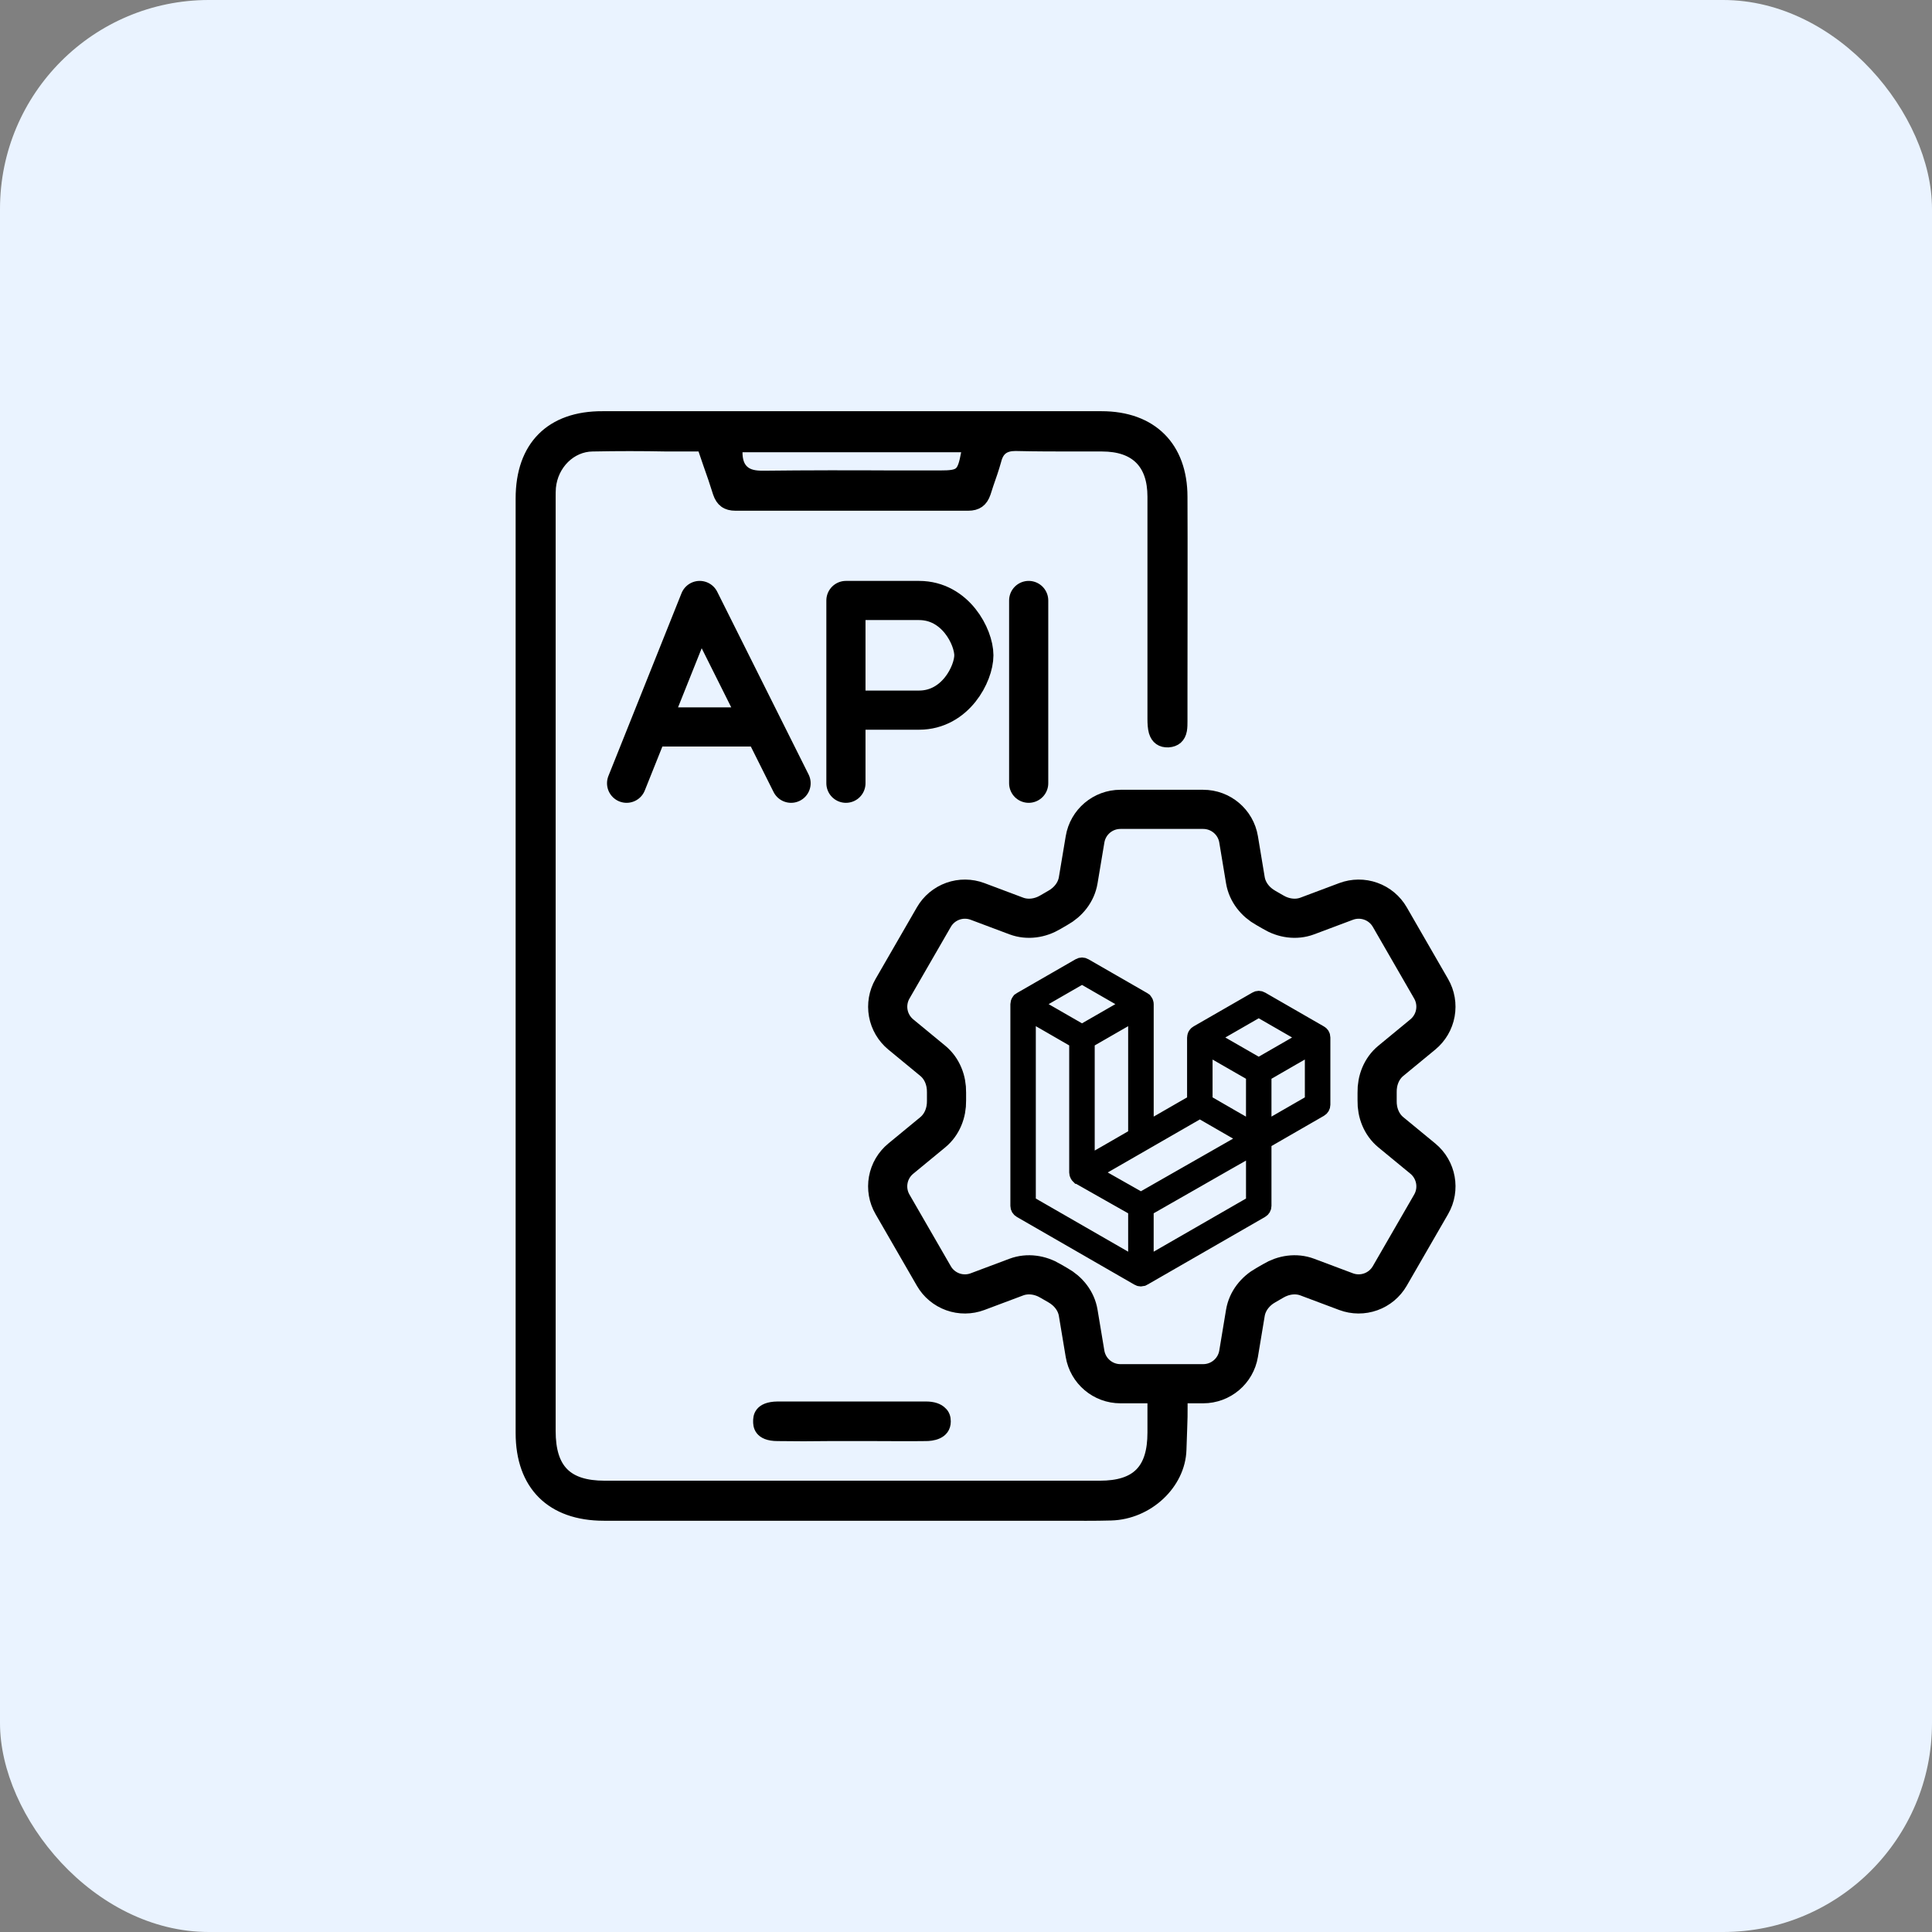 <svg width="74" height="74" viewBox="0 0 74 74" fill="none" xmlns="http://www.w3.org/2000/svg">
<rect x="0" y="0" width="74" height="74" fill="#808080" stroke="none"/>
<rect width="74" height="74" rx="8" fill="#EAF3FF"/>
<path d="M45.233 53.025V53.133C45.233 53.133 45.224 53.075 45.224 53.046C45.166 52.775 45.021 52.64 44.76 52.621C44.499 52.611 44.325 52.727 44.248 52.978C44.209 53.113 44.2 53.278 44.2 53.461V54.869C44.2 56.317 43.562 56.964 42.124 56.964H23.158C21.69 56.964 21.033 56.298 21.033 54.811V19.042C21.033 18.916 21.033 18.791 21.043 18.665C21.13 17.758 21.844 17.053 22.694 17.043C23.641 17.024 24.587 17.024 25.553 17.043H26.934L27.175 17.748C27.31 18.125 27.436 18.491 27.552 18.868C27.658 19.177 27.841 19.312 28.17 19.312H37.083C37.411 19.312 37.595 19.177 37.701 18.868L37.807 18.54C37.913 18.24 38.02 17.931 38.106 17.622C38.213 17.198 38.464 17.024 38.898 17.024C39.671 17.043 40.453 17.043 41.226 17.043H42.211C43.514 17.043 44.2 17.729 44.2 19.023V27.527C44.2 27.71 44.209 27.875 44.248 28.02C44.325 28.271 44.49 28.387 44.75 28.377C45.011 28.358 45.166 28.222 45.214 27.962C45.233 27.846 45.233 27.73 45.233 27.624V26.474C45.233 24.997 45.243 20.51 45.233 19.032C45.233 17.14 44.094 16 42.191 16H23.081C21.12 15.99 20 17.12 20 19.09V54.888C20 56.858 21.14 57.998 23.129 57.998H40.646C41.283 57.998 41.921 58.007 42.558 57.988C43.949 57.949 45.156 56.819 45.194 55.525C45.243 54.029 45.243 54.503 45.233 53.025ZM28.189 17.072H37.112L37.063 17.352C36.909 18.183 36.812 18.269 36.001 18.269H34.205C32.563 18.26 30.922 18.26 29.28 18.279H29.222C28.942 18.279 28.643 18.25 28.43 18.038C28.266 17.873 28.189 17.642 28.189 17.313V17.072Z" fill="black" stroke="black" stroke-width="0.5"/>
<path d="M41.56 32.149C41.67 31.486 42.244 31 42.916 31H46.084C46.756 31 47.331 31.486 47.441 32.149L47.701 33.715C47.778 34.172 48.083 34.553 48.489 34.778C48.579 34.827 48.669 34.879 48.758 34.933C49.155 35.173 49.638 35.247 50.071 35.085L51.558 34.527C51.863 34.413 52.198 34.41 52.505 34.52C52.812 34.629 53.069 34.844 53.232 35.126L54.816 37.873C54.978 38.154 55.035 38.485 54.977 38.805C54.919 39.126 54.749 39.415 54.498 39.622L53.272 40.632C52.914 40.927 52.737 41.382 52.747 41.845C52.749 41.949 52.749 42.053 52.747 42.156C52.737 42.618 52.914 43.073 53.272 43.368L54.499 44.378C55.017 44.806 55.151 45.546 54.817 46.126L53.231 48.873C53.068 49.154 52.811 49.37 52.505 49.479C52.198 49.589 51.863 49.587 51.558 49.473L50.071 48.915C49.638 48.753 49.155 48.827 48.757 49.067C48.668 49.121 48.578 49.173 48.488 49.223C48.083 49.447 47.778 49.828 47.701 50.285L47.441 51.851C47.331 52.515 46.756 53 46.084 53H42.915C42.243 53 41.67 52.514 41.559 51.851L41.298 50.285C41.223 49.828 40.917 49.447 40.512 49.222C40.421 49.172 40.331 49.12 40.243 49.067C39.846 48.827 39.363 48.753 38.928 48.915L37.441 49.473C37.137 49.587 36.801 49.59 36.495 49.48C36.189 49.37 35.931 49.156 35.769 48.874L34.184 46.127C34.021 45.846 33.964 45.515 34.022 45.195C34.08 44.874 34.25 44.585 34.502 44.378L35.728 43.368C36.085 43.074 36.262 42.618 36.254 42.156C36.252 42.053 36.252 41.949 36.254 41.845C36.262 41.38 36.085 40.927 35.728 40.632L34.502 39.622C34.251 39.415 34.081 39.126 34.023 38.806C33.965 38.486 34.022 38.156 34.184 37.874L35.769 35.127C35.931 34.845 36.189 34.63 36.495 34.52C36.802 34.41 37.138 34.413 37.442 34.527L38.928 35.085C39.363 35.247 39.846 35.173 40.243 34.933C40.331 34.879 40.421 34.828 40.512 34.777C40.917 34.553 41.223 34.172 41.298 33.715L41.56 32.149Z" stroke="black" stroke-width="1.5" stroke-linecap="round" stroke-linejoin="round"/>
<path d="M50.65 39.69C50.654 39.705 50.656 39.723 50.656 39.738V42.315C50.656 42.381 50.62 42.444 50.562 42.477L48.4 43.723V46.189C48.4 46.256 48.364 46.318 48.306 46.351L43.792 48.949C43.783 48.955 43.771 48.959 43.759 48.962C43.755 48.964 43.751 48.966 43.748 48.968C43.716 48.976 43.683 48.976 43.652 48.968C43.646 48.967 43.642 48.965 43.638 48.962C43.627 48.959 43.617 48.955 43.607 48.949L39.096 46.351C39.037 46.318 39 46.256 39 46.189V38.461C39 38.445 39.004 38.428 39.008 38.412C39.01 38.406 39.012 38.403 39.014 38.397C39.018 38.387 39.022 38.377 39.026 38.367C39.027 38.361 39.033 38.358 39.037 38.352C39.043 38.344 39.049 38.336 39.055 38.328C39.061 38.324 39.066 38.32 39.072 38.314C39.08 38.308 39.086 38.303 39.094 38.299L41.35 37C41.408 36.966 41.481 36.966 41.537 37L43.795 38.299C43.803 38.302 43.809 38.308 43.815 38.314C43.821 38.318 43.828 38.324 43.834 38.328C43.84 38.336 43.844 38.341 43.85 38.352C43.854 38.355 43.86 38.361 43.863 38.367C43.867 38.377 43.871 38.387 43.875 38.397C43.877 38.403 43.881 38.406 43.881 38.412C43.887 38.428 43.889 38.443 43.889 38.461V43.287L45.768 42.205V39.739C45.768 39.721 45.771 39.705 45.776 39.69C45.777 39.684 45.779 39.678 45.782 39.674C45.785 39.664 45.789 39.655 45.793 39.645C45.797 39.637 45.803 39.633 45.807 39.627C45.813 39.619 45.816 39.611 45.822 39.606C45.828 39.6 45.836 39.596 45.842 39.592C45.848 39.586 45.853 39.581 45.861 39.577L48.119 38.278C48.176 38.242 48.248 38.242 48.307 38.278L50.563 39.577C50.571 39.58 50.576 39.586 50.584 39.592C50.59 39.596 50.596 39.6 50.602 39.606C50.608 39.611 50.613 39.619 50.619 39.627C50.623 39.633 50.629 39.637 50.631 39.645C50.637 39.655 50.639 39.664 50.643 39.674C50.646 39.678 50.648 39.684 50.65 39.69ZM50.279 42.205V40.065L49.489 40.517L48.4 41.146V43.287L50.279 42.205ZM48.025 46.08V43.937L46.95 44.548L43.888 46.298V48.461L48.025 46.08ZM39.374 38.787V46.08L43.511 48.461V46.298L41.349 45.074C41.341 45.07 41.335 45.064 41.329 45.058C41.323 45.054 41.316 45.05 41.312 45.044H41.31C41.304 45.038 41.3 45.031 41.294 45.025C41.29 45.019 41.284 45.013 41.28 45.005C41.277 44.999 41.273 44.99 41.271 44.982C41.267 44.974 41.263 44.968 41.261 44.961C41.259 44.953 41.257 44.943 41.257 44.933C41.255 44.925 41.253 44.92 41.253 44.912V39.869L40.164 39.24L39.374 38.787ZM41.443 37.379L39.564 38.461L41.443 39.542L43.322 38.461L41.443 37.379ZM42.421 44.133L43.511 43.504V38.787L42.722 39.24L41.63 39.869V44.586L42.421 44.133ZM48.212 38.656L46.331 39.738L48.212 40.82L50.091 39.738L48.212 38.656ZM48.025 41.146L46.144 40.065V42.205L47.233 42.834L48.024 43.287L48.025 41.146ZM43.699 45.973L47.834 43.613L45.957 42.531L41.824 44.91L43.699 45.973Z" fill="black" stroke="black" stroke-width="0.6"/>
<path d="M36.176 54.443C36.176 54.907 35.674 54.955 35.461 54.955C34.785 54.965 34.109 54.955 33.433 54.955H31.773C31.106 54.965 30.44 54.965 29.783 54.955C29.088 54.955 29.088 54.569 29.088 54.443C29.088 54.298 29.088 53.931 29.783 53.922H35.471C35.732 53.922 35.934 53.989 36.05 54.115C36.137 54.192 36.176 54.308 36.176 54.443Z" fill="black" stroke="black" stroke-width="0.483"/>
<path d="M24 30L24.863 27.844M30.3 30L29.222 27.844M24.863 27.844L26.8 23L29.222 27.844M24.863 27.844H29.222" stroke="black" stroke-width="1.5" stroke-linecap="round" stroke-linejoin="round"/>
<path d="M32.401 30V27.2M32.401 27.2V23H35.201C36.601 23 37.301 24.4 37.301 25.1C37.301 25.8 36.601 27.2 35.201 27.2H32.401Z" stroke="black" stroke-width="1.5" stroke-linecap="round" stroke-linejoin="round"/>
<path d="M39.401 30V27.2V23" stroke="black" stroke-width="1.5" stroke-linecap="round" stroke-linejoin="round"/>
</svg>
